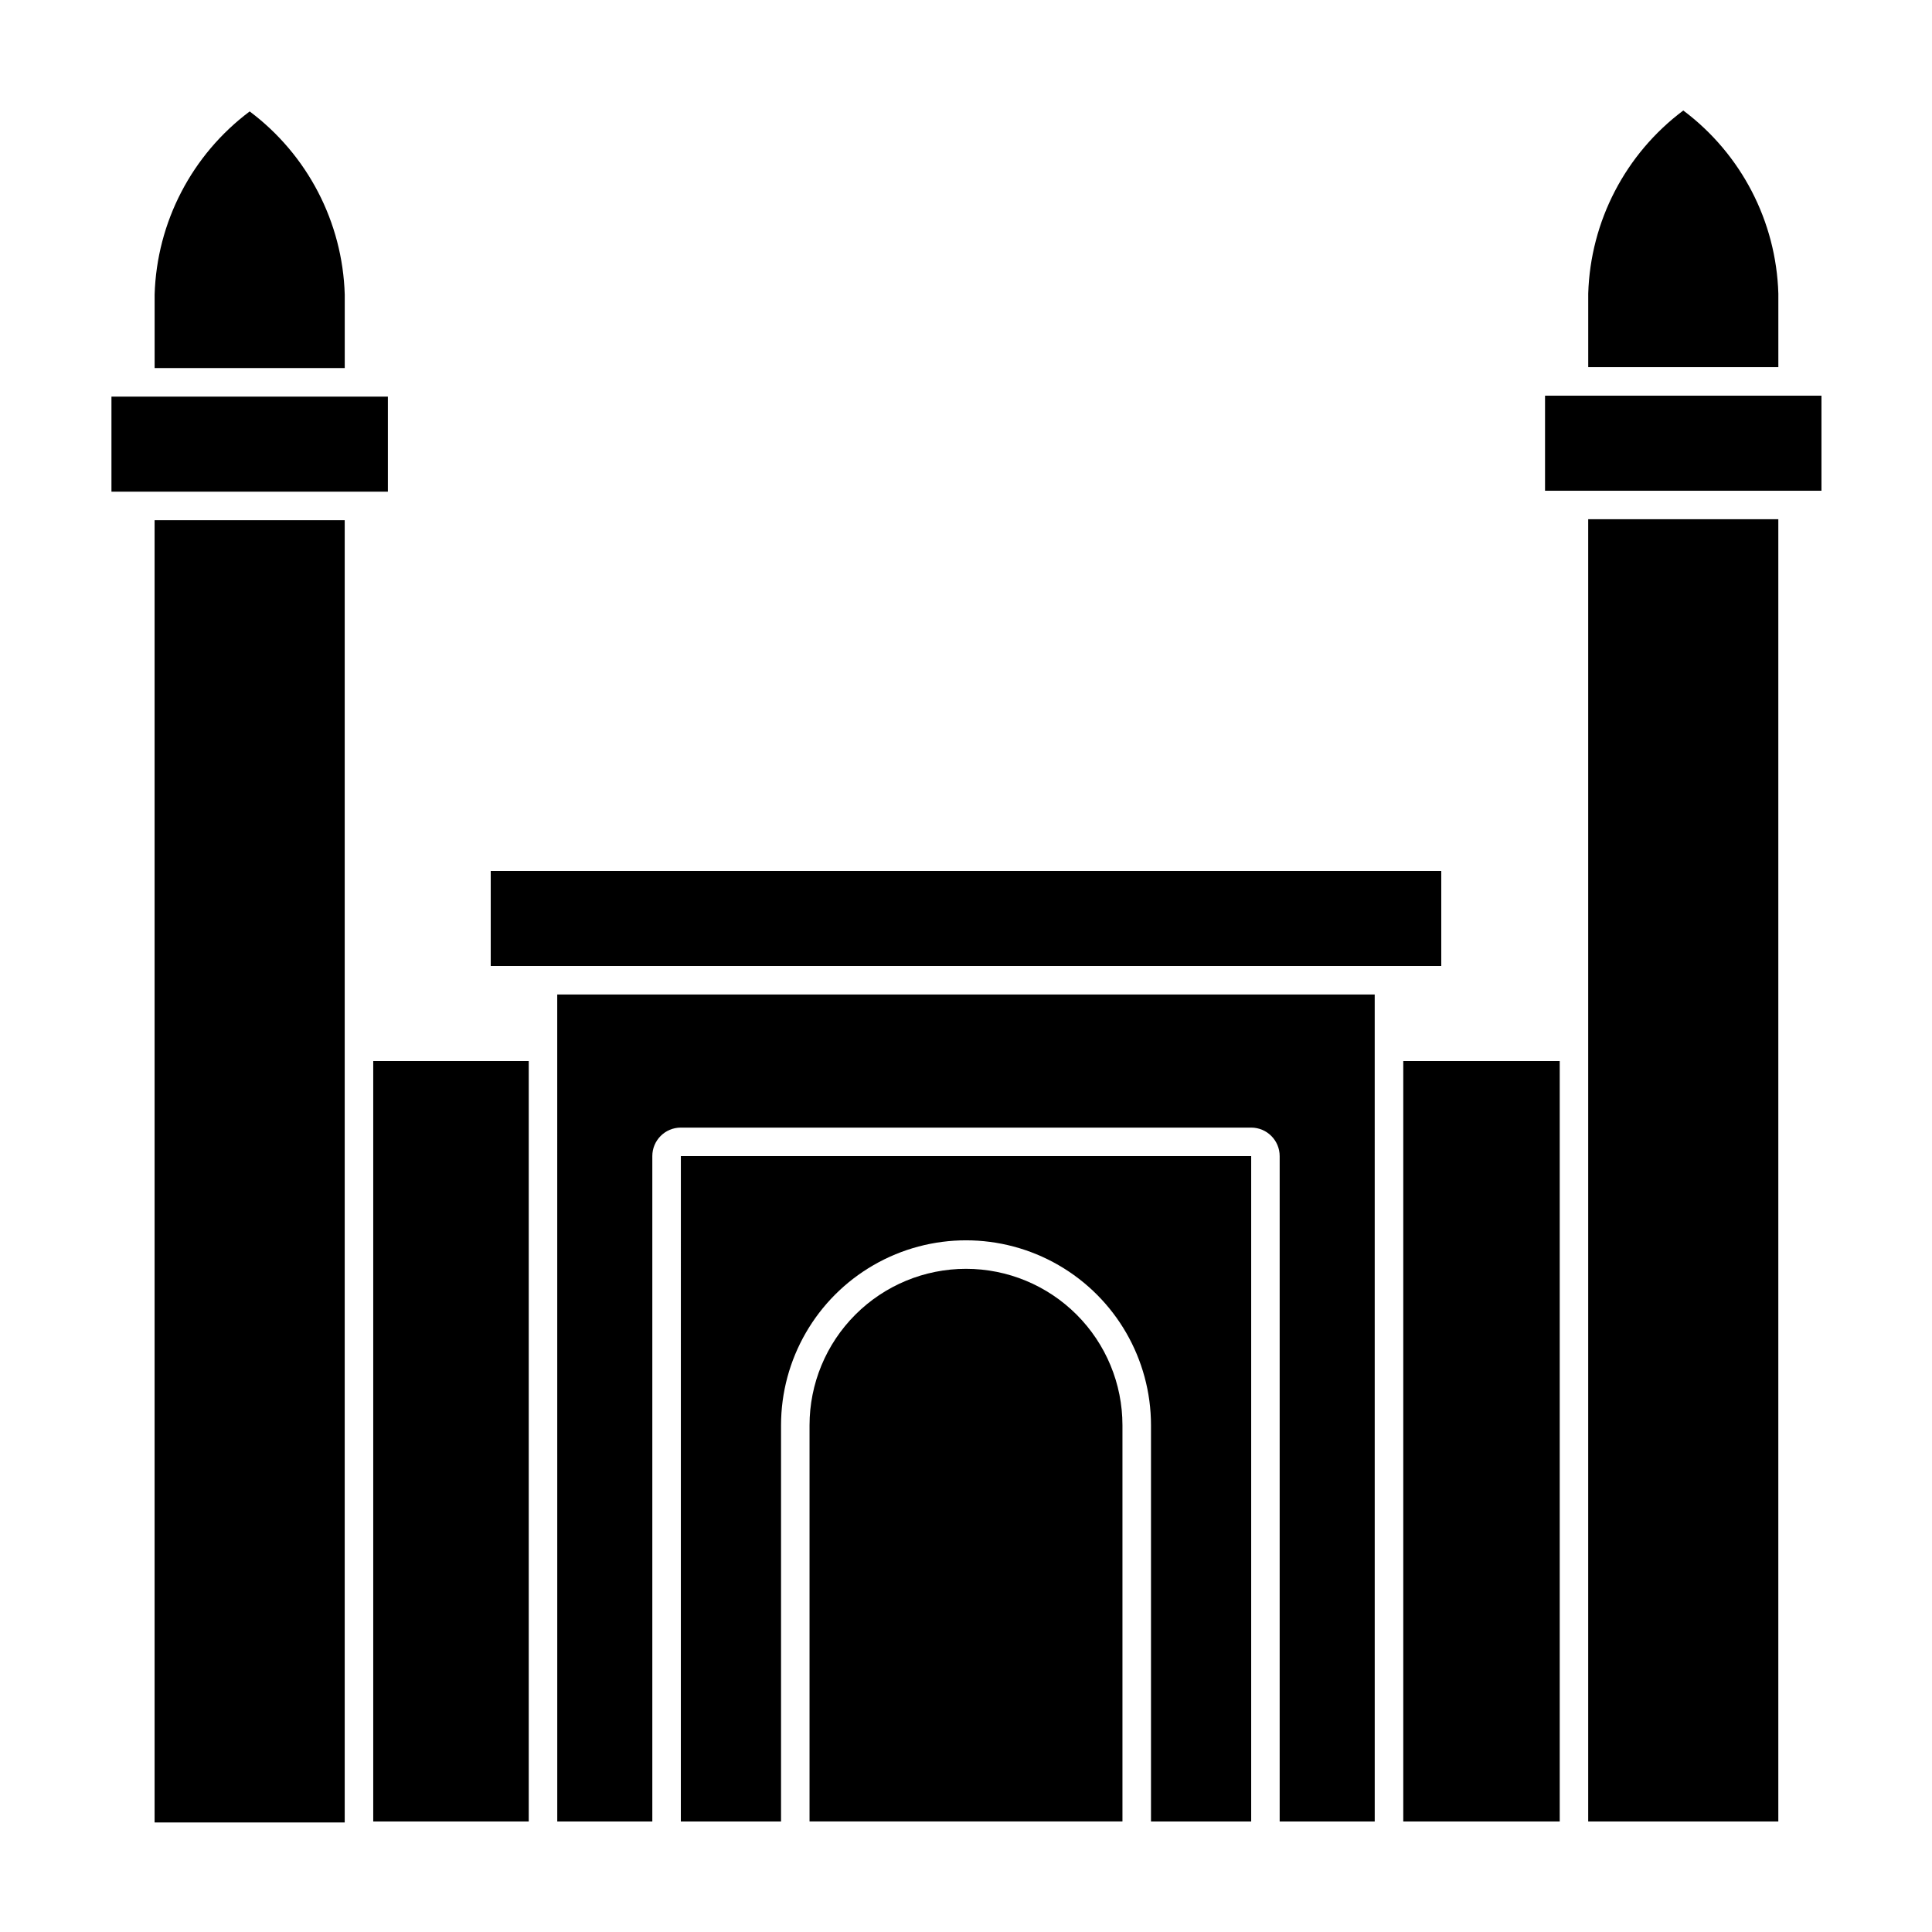 <?xml version="1.0" encoding="UTF-8"?>
<!-- Uploaded to: SVG Repo, www.svgrepo.com, Generator: SVG Repo Mixer Tools -->
<svg fill="#000000" width="800px" height="800px" version="1.1" viewBox="144 144 512 512" xmlns="http://www.w3.org/2000/svg">
 <g>
  <path d="m515.88 425.19h41.465v201.52h-41.465z"/>
  <path d="m242.91 425.19h41.211v201.52h-41.211z"/>
  <path d="m291.68 626.71h25.191v-176.33c0-4.172 3.383-7.555 7.555-7.555h151.14c4.172 0 7.559 3.383 7.559 7.555v176.33h25.191l-0.004-219.16h-216.64z"/>
  <path d="m324.43 626.71h26.551v-104.99c0-17.512 9.344-33.695 24.512-42.453s33.855-8.758 49.02 0c15.168 8.758 24.512 24.941 24.512 42.453v104.99h26.551v-176.33h-151.14z"/>
  <path d="m400 480.25c-11 0-21.543 4.371-29.32 12.145-7.777 7.777-12.145 18.324-12.145 29.32v104.99h82.926v-104.99c0-10.996-4.367-21.543-12.145-29.32-7.773-7.773-18.32-12.145-29.316-12.145z"/>
  <path d="m525.95 374.81h-251.9v25.191h251.9z"/>
  <path d="m235.36 222.05c-0.574-19.164-9.848-37.023-25.191-48.52-15.344 11.496-24.617 29.355-25.191 48.52v19.496h50.383z"/>
  <path d="m184.97 281.86h50.383v345.11h-50.383z"/>
  <path d="m615.28 221.8c-0.574-19.164-9.848-37.023-25.191-48.516-15.344 11.492-24.617 29.352-25.191 48.516v19.496h50.383z"/>
  <path d="m564.89 425.19v201.52h50.383v-345.11h-50.383z"/>
  <path d="m246.79 249.11h-73.254v25.188h73.254z"/>
  <path d="m564.89 248.86h-11.438v25.191h73.254v-25.191z"/>
 </g>
</svg>